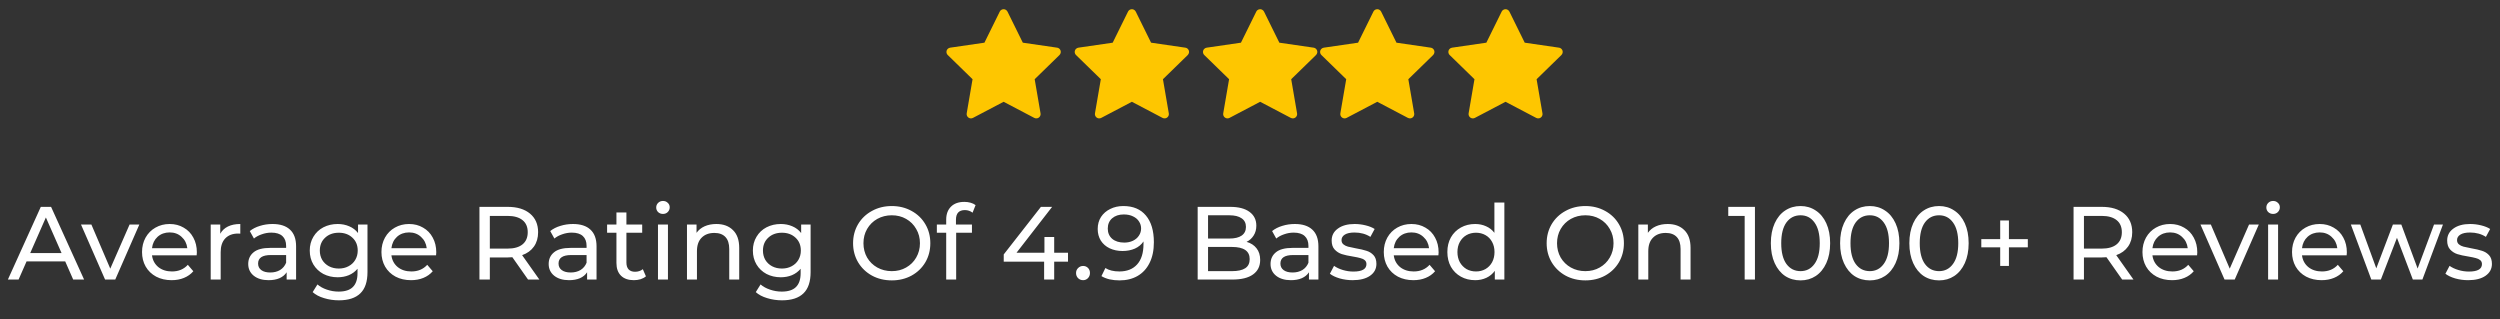 <svg xmlns="http://www.w3.org/2000/svg" width="313" height="40" viewBox="0 0 313 40" fill="none"><rect x="0" y="0" width="313" height="40" fill="#333333" stroke="none"/><path d="M132.348 5.968L128.057 5.344L126.138 1.455C126.086 1.349 126 1.262 125.893 1.21C125.626 1.078 125.302 1.188 125.168 1.455L123.25 5.344L118.959 5.968C118.841 5.985 118.732 6.04 118.65 6.125C118.549 6.228 118.494 6.366 118.496 6.51C118.498 6.653 118.557 6.79 118.66 6.891L121.764 9.917L121.031 14.192C121.014 14.291 121.025 14.393 121.063 14.487C121.101 14.58 121.164 14.661 121.246 14.721C121.327 14.78 121.424 14.815 121.525 14.822C121.625 14.83 121.726 14.808 121.815 14.761L125.653 12.743L129.492 14.761C129.596 14.817 129.718 14.836 129.835 14.815C130.129 14.765 130.326 14.486 130.276 14.192L129.542 9.917L132.647 6.891C132.731 6.808 132.787 6.7 132.804 6.581C132.85 6.285 132.644 6.012 132.348 5.968Z" fill="#FEC600"></path><path d="M148.406 5.968L144.115 5.344L142.197 1.455C142.145 1.349 142.058 1.262 141.952 1.21C141.685 1.078 141.36 1.188 141.227 1.455L139.309 5.344L135.017 5.968C134.899 5.985 134.791 6.04 134.708 6.125C134.608 6.228 134.553 6.366 134.555 6.51C134.557 6.653 134.615 6.79 134.718 6.891L137.823 9.917L137.089 14.192C137.072 14.291 137.083 14.393 137.121 14.487C137.159 14.58 137.223 14.661 137.304 14.721C137.386 14.78 137.483 14.815 137.583 14.822C137.684 14.83 137.784 14.808 137.874 14.761L141.712 12.743L145.55 14.761C145.655 14.817 145.777 14.836 145.893 14.815C146.187 14.765 146.385 14.486 146.334 14.192L145.601 9.917L148.706 6.891C148.79 6.808 148.846 6.7 148.863 6.581C148.908 6.285 148.702 6.012 148.406 5.968Z" fill="#FEC600"></path><path d="M164.465 5.968L160.174 5.344L158.256 1.455C158.203 1.349 158.117 1.262 158.01 1.21C157.743 1.078 157.419 1.188 157.285 1.455L155.367 5.344L151.076 5.968C150.958 5.985 150.85 6.04 150.767 6.125C150.667 6.228 150.611 6.366 150.613 6.51C150.615 6.653 150.674 6.79 150.777 6.891L153.882 9.917L153.148 14.192C153.131 14.291 153.142 14.393 153.18 14.487C153.218 14.58 153.281 14.661 153.363 14.721C153.444 14.78 153.541 14.815 153.642 14.822C153.742 14.83 153.843 14.808 153.932 14.761L157.77 12.743L161.609 14.761C161.714 14.817 161.835 14.836 161.952 14.815C162.246 14.765 162.444 14.486 162.393 14.192L161.659 9.917L164.764 6.891C164.849 6.808 164.904 6.7 164.921 6.581C164.967 6.285 164.761 6.012 164.465 5.968Z" fill="#FEC600"></path><path d="M179.129 5.968L174.838 5.344L172.92 1.455C172.867 1.349 172.781 1.262 172.675 1.21C172.408 1.078 172.083 1.188 171.95 1.455L170.031 5.344L165.74 5.968C165.622 5.985 165.514 6.04 165.431 6.125C165.331 6.228 165.275 6.366 165.277 6.51C165.279 6.653 165.338 6.79 165.441 6.891L168.546 9.917L167.812 14.192C167.795 14.291 167.806 14.393 167.844 14.487C167.882 14.58 167.945 14.661 168.027 14.721C168.109 14.78 168.205 14.815 168.306 14.822C168.406 14.83 168.507 14.808 168.596 14.761L172.435 12.743L176.273 14.761C176.378 14.817 176.499 14.836 176.616 14.815C176.91 14.765 177.108 14.486 177.057 14.192L176.323 9.917L179.428 6.891C179.513 6.808 179.568 6.7 179.585 6.581C179.631 6.285 179.425 6.012 179.129 5.968Z" fill="#FEC600"></path><path d="M195.188 5.968L190.896 5.344L188.978 1.455C188.926 1.349 188.84 1.262 188.733 1.21C188.466 1.078 188.142 1.188 188.008 1.455L186.09 5.344L181.799 5.968C181.68 5.985 181.572 6.04 181.489 6.125C181.389 6.228 181.334 6.366 181.336 6.51C181.338 6.653 181.397 6.79 181.5 6.891L184.604 9.917L183.871 14.192C183.854 14.291 183.865 14.393 183.902 14.487C183.94 14.58 184.004 14.661 184.085 14.721C184.167 14.78 184.264 14.815 184.364 14.822C184.465 14.83 184.566 14.808 184.655 14.761L188.493 12.743L192.331 14.761C192.436 14.817 192.558 14.836 192.674 14.815C192.969 14.765 193.166 14.486 193.116 14.192L192.382 9.917L195.487 6.891C195.571 6.808 195.627 6.7 195.644 6.581C195.69 6.285 195.483 6.012 195.188 5.968Z" fill="#FEC600"></path><path d="M8.163 32.725H3.327L2.326 35H0.987L5.108 25.9H6.395L10.529 35H9.164L8.163 32.725ZM7.708 31.685L5.745 27.226L3.782 31.685H7.708ZM17.446 28.11L14.43 35H13.156L10.14 28.11H11.44L13.806 33.635L16.224 28.11H17.446ZM24.647 31.594C24.647 31.689 24.639 31.815 24.621 31.971H19.031C19.109 32.578 19.374 33.067 19.824 33.44C20.284 33.804 20.851 33.986 21.527 33.986C22.351 33.986 23.014 33.709 23.516 33.154L24.205 33.96C23.893 34.324 23.503 34.601 23.035 34.792C22.576 34.983 22.06 35.078 21.488 35.078C20.76 35.078 20.115 34.931 19.551 34.636C18.988 34.333 18.55 33.912 18.238 33.375C17.935 32.838 17.783 32.231 17.783 31.555C17.783 30.888 17.931 30.285 18.225 29.748C18.529 29.211 18.94 28.795 19.46 28.5C19.989 28.197 20.583 28.045 21.241 28.045C21.9 28.045 22.485 28.197 22.996 28.5C23.516 28.795 23.919 29.211 24.205 29.748C24.5 30.285 24.647 30.901 24.647 31.594ZM21.241 29.098C20.643 29.098 20.141 29.28 19.733 29.644C19.335 30.008 19.101 30.485 19.031 31.074H23.451C23.382 30.493 23.144 30.021 22.736 29.657C22.338 29.284 21.839 29.098 21.241 29.098ZM27.576 29.267C27.793 28.868 28.114 28.565 28.538 28.357C28.963 28.149 29.479 28.045 30.085 28.045V29.254C30.016 29.245 29.921 29.241 29.799 29.241C29.123 29.241 28.59 29.445 28.2 29.852C27.819 30.251 27.628 30.823 27.628 31.568V35H26.38V28.11H27.576V29.267ZM34.12 28.045C35.073 28.045 35.801 28.279 36.304 28.747C36.815 29.215 37.071 29.913 37.071 30.84V35H35.888V34.09C35.68 34.411 35.381 34.658 34.991 34.831C34.609 34.996 34.154 35.078 33.626 35.078C32.854 35.078 32.235 34.892 31.767 34.519C31.307 34.146 31.078 33.657 31.078 33.05C31.078 32.443 31.299 31.958 31.741 31.594C32.183 31.221 32.885 31.035 33.847 31.035H35.823V30.788C35.823 30.251 35.667 29.839 35.355 29.553C35.043 29.267 34.583 29.124 33.977 29.124C33.569 29.124 33.171 29.193 32.781 29.332C32.391 29.462 32.061 29.64 31.793 29.865L31.273 28.929C31.628 28.643 32.053 28.426 32.547 28.279C33.041 28.123 33.565 28.045 34.12 28.045ZM33.834 34.116C34.31 34.116 34.722 34.012 35.069 33.804C35.415 33.587 35.667 33.284 35.823 32.894V31.932H33.899C32.841 31.932 32.313 32.287 32.313 32.998C32.313 33.345 32.447 33.618 32.716 33.817C32.984 34.016 33.357 34.116 33.834 34.116ZM46.009 28.11V34.064C46.009 35.269 45.71 36.157 45.112 36.729C44.514 37.31 43.622 37.6 42.434 37.6C41.784 37.6 41.165 37.509 40.575 37.327C39.986 37.154 39.509 36.902 39.145 36.573L39.743 35.611C40.064 35.888 40.458 36.105 40.926 36.261C41.403 36.426 41.893 36.508 42.395 36.508C43.201 36.508 43.795 36.317 44.176 35.936C44.566 35.555 44.761 34.974 44.761 34.194V33.648C44.467 34.003 44.103 34.272 43.669 34.454C43.245 34.627 42.781 34.714 42.278 34.714C41.62 34.714 41.022 34.575 40.484 34.298C39.956 34.012 39.54 33.618 39.236 33.115C38.933 32.604 38.781 32.023 38.781 31.373C38.781 30.723 38.933 30.147 39.236 29.644C39.54 29.133 39.956 28.738 40.484 28.461C41.022 28.184 41.62 28.045 42.278 28.045C42.798 28.045 43.279 28.14 43.721 28.331C44.172 28.522 44.54 28.803 44.826 29.176V28.11H46.009ZM42.421 33.622C42.872 33.622 43.275 33.527 43.63 33.336C43.994 33.145 44.276 32.881 44.475 32.543C44.683 32.196 44.787 31.806 44.787 31.373C44.787 30.706 44.566 30.168 44.124 29.761C43.682 29.345 43.115 29.137 42.421 29.137C41.719 29.137 41.147 29.345 40.705 29.761C40.263 30.168 40.042 30.706 40.042 31.373C40.042 31.806 40.142 32.196 40.341 32.543C40.549 32.881 40.831 33.145 41.186 33.336C41.55 33.527 41.962 33.622 42.421 33.622ZM54.621 31.594C54.621 31.689 54.612 31.815 54.595 31.971H49.005C49.083 32.578 49.347 33.067 49.798 33.44C50.257 33.804 50.825 33.986 51.501 33.986C52.324 33.986 52.987 33.709 53.49 33.154L54.179 33.96C53.867 34.324 53.477 34.601 53.009 34.792C52.55 34.983 52.034 35.078 51.462 35.078C50.734 35.078 50.088 34.931 49.525 34.636C48.962 34.333 48.524 33.912 48.212 33.375C47.909 32.838 47.757 32.231 47.757 31.555C47.757 30.888 47.904 30.285 48.199 29.748C48.502 29.211 48.914 28.795 49.434 28.5C49.963 28.197 50.556 28.045 51.215 28.045C51.874 28.045 52.459 28.197 52.97 28.5C53.49 28.795 53.893 29.211 54.179 29.748C54.474 30.285 54.621 30.901 54.621 31.594ZM51.215 29.098C50.617 29.098 50.114 29.28 49.707 29.644C49.308 30.008 49.074 30.485 49.005 31.074H53.425C53.356 30.493 53.117 30.021 52.71 29.657C52.311 29.284 51.813 29.098 51.215 29.098ZM66.111 35L64.148 32.205C63.905 32.222 63.715 32.231 63.576 32.231H61.327V35H60.027V25.9H63.576C64.755 25.9 65.682 26.182 66.358 26.745C67.034 27.308 67.372 28.084 67.372 29.072C67.372 29.774 67.199 30.372 66.852 30.866C66.505 31.36 66.011 31.72 65.37 31.945L67.528 35H66.111ZM63.537 31.126C64.36 31.126 64.989 30.948 65.422 30.593C65.855 30.238 66.072 29.731 66.072 29.072C66.072 28.413 65.855 27.911 65.422 27.564C64.989 27.209 64.36 27.031 63.537 27.031H61.327V31.126H63.537ZM71.736 28.045C72.689 28.045 73.417 28.279 73.92 28.747C74.431 29.215 74.687 29.913 74.687 30.84V35H73.504V34.09C73.296 34.411 72.997 34.658 72.607 34.831C72.226 34.996 71.771 35.078 71.242 35.078C70.471 35.078 69.851 34.892 69.383 34.519C68.924 34.146 68.694 33.657 68.694 33.05C68.694 32.443 68.915 31.958 69.357 31.594C69.799 31.221 70.501 31.035 71.463 31.035H73.439V30.788C73.439 30.251 73.283 29.839 72.971 29.553C72.659 29.267 72.2 29.124 71.593 29.124C71.186 29.124 70.787 29.193 70.397 29.332C70.007 29.462 69.678 29.64 69.409 29.865L68.889 28.929C69.244 28.643 69.669 28.426 70.163 28.279C70.657 28.123 71.181 28.045 71.736 28.045ZM71.45 34.116C71.927 34.116 72.338 34.012 72.685 33.804C73.032 33.587 73.283 33.284 73.439 32.894V31.932H71.515C70.458 31.932 69.929 32.287 69.929 32.998C69.929 33.345 70.063 33.618 70.332 33.817C70.601 34.016 70.973 34.116 71.45 34.116ZM80.871 34.597C80.689 34.753 80.463 34.874 80.195 34.961C79.926 35.039 79.648 35.078 79.362 35.078C78.669 35.078 78.132 34.892 77.751 34.519C77.369 34.146 77.178 33.613 77.178 32.92V29.137H76.008V28.11H77.178V26.602H78.427V28.11H80.403V29.137H78.427V32.868C78.427 33.241 78.517 33.527 78.7 33.726C78.89 33.925 79.159 34.025 79.505 34.025C79.887 34.025 80.212 33.917 80.481 33.7L80.871 34.597ZM82.379 28.11H83.627V35H82.379V28.11ZM83.003 26.784C82.761 26.784 82.557 26.706 82.392 26.55C82.236 26.394 82.158 26.203 82.158 25.978C82.158 25.753 82.236 25.562 82.392 25.406C82.557 25.241 82.761 25.159 83.003 25.159C83.246 25.159 83.445 25.237 83.601 25.393C83.766 25.54 83.848 25.727 83.848 25.952C83.848 26.186 83.766 26.385 83.601 26.55C83.445 26.706 83.246 26.784 83.003 26.784ZM89.689 28.045C90.564 28.045 91.258 28.301 91.769 28.812C92.289 29.315 92.549 30.056 92.549 31.035V35H91.301V31.178C91.301 30.511 91.141 30.008 90.82 29.67C90.499 29.332 90.04 29.163 89.442 29.163C88.766 29.163 88.233 29.362 87.843 29.761C87.453 30.151 87.258 30.714 87.258 31.451V35H86.01V28.11H87.206V29.15C87.457 28.795 87.796 28.522 88.22 28.331C88.653 28.14 89.143 28.045 89.689 28.045ZM101.488 28.11V34.064C101.488 35.269 101.189 36.157 100.591 36.729C99.993 37.31 99.1 37.6 97.913 37.6C97.263 37.6 96.643 37.509 96.054 37.327C95.465 37.154 94.988 36.902 94.624 36.573L95.222 35.611C95.543 35.888 95.937 36.105 96.405 36.261C96.882 36.426 97.371 36.508 97.874 36.508C98.68 36.508 99.273 36.317 99.655 35.936C100.045 35.555 100.24 34.974 100.24 34.194V33.648C99.945 34.003 99.581 34.272 99.148 34.454C98.723 34.627 98.26 34.714 97.757 34.714C97.098 34.714 96.5 34.575 95.963 34.298C95.434 34.012 95.018 33.618 94.715 33.115C94.412 32.604 94.26 32.023 94.26 31.373C94.26 30.723 94.412 30.147 94.715 29.644C95.018 29.133 95.434 28.738 95.963 28.461C96.5 28.184 97.098 28.045 97.757 28.045C98.277 28.045 98.758 28.14 99.2 28.331C99.65 28.522 100.019 28.803 100.305 29.176V28.11H101.488ZM97.9 33.622C98.35 33.622 98.754 33.527 99.109 33.336C99.473 33.145 99.754 32.881 99.954 32.543C100.162 32.196 100.266 31.806 100.266 31.373C100.266 30.706 100.045 30.168 99.603 29.761C99.161 29.345 98.593 29.137 97.9 29.137C97.198 29.137 96.626 29.345 96.184 29.761C95.742 30.168 95.521 30.706 95.521 31.373C95.521 31.806 95.621 32.196 95.82 32.543C96.028 32.881 96.309 33.145 96.665 33.336C97.029 33.527 97.441 33.622 97.9 33.622ZM111.654 35.104C110.735 35.104 109.907 34.905 109.171 34.506C108.434 34.099 107.853 33.54 107.429 32.829C107.013 32.118 106.805 31.325 106.805 30.45C106.805 29.575 107.013 28.782 107.429 28.071C107.853 27.36 108.434 26.806 109.171 26.407C109.907 26 110.735 25.796 111.654 25.796C112.564 25.796 113.387 26 114.124 26.407C114.86 26.806 115.437 27.36 115.853 28.071C116.269 28.773 116.477 29.566 116.477 30.45C116.477 31.334 116.269 32.131 115.853 32.842C115.437 33.544 114.86 34.099 114.124 34.506C113.387 34.905 112.564 35.104 111.654 35.104ZM111.654 33.947C112.321 33.947 112.919 33.795 113.448 33.492C113.985 33.189 114.405 32.773 114.709 32.244C115.021 31.707 115.177 31.109 115.177 30.45C115.177 29.791 115.021 29.198 114.709 28.669C114.405 28.132 113.985 27.711 113.448 27.408C112.919 27.105 112.321 26.953 111.654 26.953C110.986 26.953 110.38 27.105 109.834 27.408C109.296 27.711 108.872 28.132 108.56 28.669C108.256 29.198 108.105 29.791 108.105 30.45C108.105 31.109 108.256 31.707 108.56 32.244C108.872 32.773 109.296 33.189 109.834 33.492C110.38 33.795 110.986 33.947 111.654 33.947ZM120.804 26.303C120.058 26.303 119.686 26.706 119.686 27.512V28.11H121.688V29.137H119.712V35H118.464V29.137H117.294V28.11H118.464V27.499C118.464 26.814 118.663 26.273 119.062 25.874C119.46 25.475 120.019 25.276 120.739 25.276C121.016 25.276 121.276 25.311 121.519 25.38C121.761 25.449 121.969 25.549 122.143 25.679L121.766 26.628C121.48 26.411 121.159 26.303 120.804 26.303ZM133.714 32.764H131.985V35H130.724V32.764H125.667V31.854L130.321 25.9H131.725L127.266 31.646H130.763V29.67H131.985V31.646H133.714V32.764ZM135.605 35.078C135.362 35.078 135.154 34.996 134.981 34.831C134.808 34.658 134.721 34.441 134.721 34.181C134.721 33.93 134.808 33.722 134.981 33.557C135.154 33.384 135.362 33.297 135.605 33.297C135.848 33.297 136.051 33.379 136.216 33.544C136.381 33.709 136.463 33.921 136.463 34.181C136.463 34.441 136.376 34.658 136.203 34.831C136.038 34.996 135.839 35.078 135.605 35.078ZM140.643 25.796C141.865 25.796 142.806 26.19 143.464 26.979C144.132 27.768 144.465 28.886 144.465 30.333C144.465 31.347 144.283 32.214 143.919 32.933C143.564 33.644 143.061 34.185 142.411 34.558C141.77 34.922 141.02 35.104 140.162 35.104C139.72 35.104 139.304 35.061 138.914 34.974C138.524 34.879 138.186 34.744 137.9 34.571L138.394 33.557C138.836 33.843 139.421 33.986 140.149 33.986C141.094 33.986 141.831 33.696 142.359 33.115C142.897 32.526 143.165 31.672 143.165 30.554V30.229C142.905 30.619 142.546 30.918 142.086 31.126C141.627 31.325 141.111 31.425 140.539 31.425C139.941 31.425 139.404 31.312 138.927 31.087C138.459 30.862 138.091 30.541 137.822 30.125C137.562 29.7 137.432 29.215 137.432 28.669C137.432 28.097 137.571 27.594 137.848 27.161C138.134 26.728 138.52 26.394 139.005 26.16C139.491 25.917 140.037 25.796 140.643 25.796ZM140.76 30.372C141.168 30.372 141.532 30.294 141.852 30.138C142.173 29.982 142.42 29.77 142.593 29.501C142.775 29.232 142.866 28.933 142.866 28.604C142.866 28.283 142.78 27.993 142.606 27.733C142.442 27.464 142.195 27.252 141.865 27.096C141.545 26.931 141.155 26.849 140.695 26.849C140.097 26.849 139.612 27.009 139.239 27.33C138.875 27.651 138.693 28.08 138.693 28.617C138.693 29.154 138.88 29.583 139.252 29.904C139.625 30.216 140.128 30.372 140.76 30.372ZM156.071 30.281C156.6 30.428 157.016 30.697 157.319 31.087C157.622 31.468 157.774 31.954 157.774 32.543C157.774 33.332 157.475 33.938 156.877 34.363C156.288 34.788 155.425 35 154.29 35H149.948V25.9H154.03C155.07 25.9 155.872 26.108 156.435 26.524C157.007 26.94 157.293 27.516 157.293 28.253C157.293 28.73 157.18 29.141 156.955 29.488C156.738 29.835 156.444 30.099 156.071 30.281ZM151.248 26.953V29.865H153.913C154.58 29.865 155.092 29.744 155.447 29.501C155.811 29.25 155.993 28.886 155.993 28.409C155.993 27.932 155.811 27.573 155.447 27.33C155.092 27.079 154.58 26.953 153.913 26.953H151.248ZM154.238 33.947C154.975 33.947 155.529 33.826 155.902 33.583C156.275 33.34 156.461 32.959 156.461 32.439C156.461 31.425 155.72 30.918 154.238 30.918H151.248V33.947H154.238ZM162.114 28.045C163.067 28.045 163.795 28.279 164.298 28.747C164.809 29.215 165.065 29.913 165.065 30.84V35H163.882V34.09C163.674 34.411 163.375 34.658 162.985 34.831C162.604 34.996 162.149 35.078 161.62 35.078C160.849 35.078 160.229 34.892 159.761 34.519C159.302 34.146 159.072 33.657 159.072 33.05C159.072 32.443 159.293 31.958 159.735 31.594C160.177 31.221 160.879 31.035 161.841 31.035H163.817V30.788C163.817 30.251 163.661 29.839 163.349 29.553C163.037 29.267 162.578 29.124 161.971 29.124C161.564 29.124 161.165 29.193 160.775 29.332C160.385 29.462 160.056 29.64 159.787 29.865L159.267 28.929C159.622 28.643 160.047 28.426 160.541 28.279C161.035 28.123 161.559 28.045 162.114 28.045ZM161.828 34.116C162.305 34.116 162.716 34.012 163.063 33.804C163.41 33.587 163.661 33.284 163.817 32.894V31.932H161.893C160.836 31.932 160.307 32.287 160.307 32.998C160.307 33.345 160.441 33.618 160.71 33.817C160.979 34.016 161.351 34.116 161.828 34.116ZM169.35 35.078C168.787 35.078 168.245 35.004 167.725 34.857C167.205 34.701 166.798 34.506 166.503 34.272L167.023 33.284C167.327 33.501 167.695 33.674 168.128 33.804C168.562 33.934 168.999 33.999 169.441 33.999C170.533 33.999 171.079 33.687 171.079 33.063C171.079 32.855 171.006 32.69 170.858 32.569C170.711 32.448 170.525 32.361 170.299 32.309C170.083 32.248 169.771 32.183 169.363 32.114C168.809 32.027 168.354 31.928 167.998 31.815C167.652 31.702 167.353 31.512 167.101 31.243C166.85 30.974 166.724 30.597 166.724 30.112C166.724 29.488 166.984 28.99 167.504 28.617C168.024 28.236 168.722 28.045 169.597 28.045C170.057 28.045 170.516 28.101 170.975 28.214C171.435 28.327 171.812 28.478 172.106 28.669L171.573 29.657C171.01 29.293 170.347 29.111 169.584 29.111C169.056 29.111 168.653 29.198 168.375 29.371C168.098 29.544 167.959 29.774 167.959 30.06C167.959 30.285 168.037 30.463 168.193 30.593C168.349 30.723 168.54 30.818 168.765 30.879C168.999 30.94 169.324 31.009 169.74 31.087C170.295 31.182 170.741 31.286 171.079 31.399C171.426 31.503 171.721 31.685 171.963 31.945C172.206 32.205 172.327 32.569 172.327 33.037C172.327 33.661 172.059 34.159 171.521 34.532C170.993 34.896 170.269 35.078 169.35 35.078ZM180.114 31.594C180.114 31.689 180.105 31.815 180.088 31.971H174.498C174.576 32.578 174.84 33.067 175.291 33.44C175.75 33.804 176.318 33.986 176.994 33.986C177.817 33.986 178.48 33.709 178.983 33.154L179.672 33.96C179.36 34.324 178.97 34.601 178.502 34.792C178.043 34.983 177.527 35.078 176.955 35.078C176.227 35.078 175.581 34.931 175.018 34.636C174.455 34.333 174.017 33.912 173.705 33.375C173.402 32.838 173.25 32.231 173.25 31.555C173.25 30.888 173.397 30.285 173.692 29.748C173.995 29.211 174.407 28.795 174.927 28.5C175.456 28.197 176.049 28.045 176.708 28.045C177.367 28.045 177.952 28.197 178.463 28.5C178.983 28.795 179.386 29.211 179.672 29.748C179.967 30.285 180.114 30.901 180.114 31.594ZM176.708 29.098C176.11 29.098 175.607 29.28 175.2 29.644C174.801 30.008 174.567 30.485 174.498 31.074H178.918C178.849 30.493 178.61 30.021 178.203 29.657C177.804 29.284 177.306 29.098 176.708 29.098ZM188.347 25.354V35H187.151V33.908C186.874 34.289 186.523 34.58 186.098 34.779C185.673 34.978 185.205 35.078 184.694 35.078C184.027 35.078 183.429 34.931 182.9 34.636C182.371 34.341 181.955 33.93 181.652 33.401C181.357 32.864 181.21 32.248 181.21 31.555C181.21 30.862 181.357 30.251 181.652 29.722C181.955 29.193 182.371 28.782 182.9 28.487C183.429 28.192 184.027 28.045 184.694 28.045C185.188 28.045 185.643 28.14 186.059 28.331C186.475 28.513 186.822 28.786 187.099 29.15V25.354H188.347ZM184.798 33.986C185.231 33.986 185.626 33.886 185.981 33.687C186.336 33.479 186.614 33.193 186.813 32.829C187.012 32.456 187.112 32.032 187.112 31.555C187.112 31.078 187.012 30.658 186.813 30.294C186.614 29.921 186.336 29.635 185.981 29.436C185.626 29.237 185.231 29.137 184.798 29.137C184.356 29.137 183.957 29.237 183.602 29.436C183.255 29.635 182.978 29.921 182.77 30.294C182.571 30.658 182.471 31.078 182.471 31.555C182.471 32.032 182.571 32.456 182.77 32.829C182.978 33.193 183.255 33.479 183.602 33.687C183.957 33.886 184.356 33.986 184.798 33.986ZM198.49 35.104C197.571 35.104 196.743 34.905 196.007 34.506C195.27 34.099 194.689 33.54 194.265 32.829C193.849 32.118 193.641 31.325 193.641 30.45C193.641 29.575 193.849 28.782 194.265 28.071C194.689 27.36 195.27 26.806 196.007 26.407C196.743 26 197.571 25.796 198.49 25.796C199.4 25.796 200.223 26 200.96 26.407C201.696 26.806 202.273 27.36 202.689 28.071C203.105 28.773 203.313 29.566 203.313 30.45C203.313 31.334 203.105 32.131 202.689 32.842C202.273 33.544 201.696 34.099 200.96 34.506C200.223 34.905 199.4 35.104 198.49 35.104ZM198.49 33.947C199.157 33.947 199.755 33.795 200.284 33.492C200.821 33.189 201.241 32.773 201.545 32.244C201.857 31.707 202.013 31.109 202.013 30.45C202.013 29.791 201.857 29.198 201.545 28.669C201.241 28.132 200.821 27.711 200.284 27.408C199.755 27.105 199.157 26.953 198.49 26.953C197.822 26.953 197.216 27.105 196.67 27.408C196.132 27.711 195.708 28.132 195.396 28.669C195.092 29.198 194.941 29.791 194.941 30.45C194.941 31.109 195.092 31.707 195.396 32.244C195.708 32.773 196.132 33.189 196.67 33.492C197.216 33.795 197.822 33.947 198.49 33.947ZM208.797 28.045C209.672 28.045 210.365 28.301 210.877 28.812C211.397 29.315 211.657 30.056 211.657 31.035V35H210.409V31.178C210.409 30.511 210.248 30.008 209.928 29.67C209.607 29.332 209.148 29.163 208.55 29.163C207.874 29.163 207.341 29.362 206.951 29.761C206.561 30.151 206.366 30.714 206.366 31.451V35H205.118V28.11H206.314V29.15C206.565 28.795 206.903 28.522 207.328 28.331C207.761 28.14 208.251 28.045 208.797 28.045ZM219.719 25.9V35H218.432V27.031H216.378V25.9H219.719ZM225.428 35.104C224.709 35.104 224.067 34.922 223.504 34.558C222.949 34.185 222.512 33.648 222.191 32.946C221.87 32.244 221.71 31.412 221.71 30.45C221.71 29.488 221.87 28.656 222.191 27.954C222.512 27.252 222.949 26.719 223.504 26.355C224.067 25.982 224.709 25.796 225.428 25.796C226.139 25.796 226.771 25.982 227.326 26.355C227.889 26.719 228.331 27.252 228.652 27.954C228.973 28.656 229.133 29.488 229.133 30.45C229.133 31.412 228.973 32.244 228.652 32.946C228.331 33.648 227.889 34.185 227.326 34.558C226.771 34.922 226.139 35.104 225.428 35.104ZM225.428 33.947C226.156 33.947 226.737 33.648 227.17 33.05C227.612 32.452 227.833 31.585 227.833 30.45C227.833 29.315 227.612 28.448 227.17 27.85C226.737 27.252 226.156 26.953 225.428 26.953C224.691 26.953 224.102 27.252 223.66 27.85C223.227 28.448 223.01 29.315 223.01 30.45C223.01 31.585 223.227 32.452 223.66 33.05C224.102 33.648 224.691 33.947 225.428 33.947ZM234.099 35.104C233.38 35.104 232.738 34.922 232.175 34.558C231.62 34.185 231.183 33.648 230.862 32.946C230.541 32.244 230.381 31.412 230.381 30.45C230.381 29.488 230.541 28.656 230.862 27.954C231.183 27.252 231.62 26.719 232.175 26.355C232.738 25.982 233.38 25.796 234.099 25.796C234.81 25.796 235.442 25.982 235.997 26.355C236.56 26.719 237.002 27.252 237.323 27.954C237.644 28.656 237.804 29.488 237.804 30.45C237.804 31.412 237.644 32.244 237.323 32.946C237.002 33.648 236.56 34.185 235.997 34.558C235.442 34.922 234.81 35.104 234.099 35.104ZM234.099 33.947C234.827 33.947 235.408 33.648 235.841 33.05C236.283 32.452 236.504 31.585 236.504 30.45C236.504 29.315 236.283 28.448 235.841 27.85C235.408 27.252 234.827 26.953 234.099 26.953C233.362 26.953 232.773 27.252 232.331 27.85C231.898 28.448 231.681 29.315 231.681 30.45C231.681 31.585 231.898 32.452 232.331 33.05C232.773 33.648 233.362 33.947 234.099 33.947ZM242.77 35.104C242.05 35.104 241.409 34.922 240.846 34.558C240.291 34.185 239.853 33.648 239.533 32.946C239.212 32.244 239.052 31.412 239.052 30.45C239.052 29.488 239.212 28.656 239.533 27.954C239.853 27.252 240.291 26.719 240.846 26.355C241.409 25.982 242.05 25.796 242.77 25.796C243.48 25.796 244.113 25.982 244.668 26.355C245.231 26.719 245.673 27.252 245.994 27.954C246.314 28.656 246.475 29.488 246.475 30.45C246.475 31.412 246.314 32.244 245.994 32.946C245.673 33.648 245.231 34.185 244.668 34.558C244.113 34.922 243.48 35.104 242.77 35.104ZM242.77 33.947C243.498 33.947 244.078 33.648 244.512 33.05C244.954 32.452 245.175 31.585 245.175 30.45C245.175 29.315 244.954 28.448 244.512 27.85C244.078 27.252 243.498 26.953 242.77 26.953C242.033 26.953 241.444 27.252 241.002 27.85C240.568 28.448 240.352 29.315 240.352 30.45C240.352 31.585 240.568 32.452 241.002 33.05C241.444 33.648 242.033 33.947 242.77 33.947ZM253.883 30.97H251.517V33.297H250.425V30.97H248.059V29.943H250.425V27.603H251.517V29.943H253.883V30.97ZM265.694 35L263.731 32.205C263.488 32.222 263.298 32.231 263.159 32.231H260.91V35H259.61V25.9H263.159C264.338 25.9 265.265 26.182 265.941 26.745C266.617 27.308 266.955 28.084 266.955 29.072C266.955 29.774 266.782 30.372 266.435 30.866C266.088 31.36 265.594 31.72 264.953 31.945L267.111 35H265.694ZM263.12 31.126C263.943 31.126 264.572 30.948 265.005 30.593C265.438 30.238 265.655 29.731 265.655 29.072C265.655 28.413 265.438 27.911 265.005 27.564C264.572 27.209 263.943 27.031 263.12 27.031H260.91V31.126H263.12ZM275.1 31.594C275.1 31.689 275.092 31.815 275.074 31.971H269.484C269.562 32.578 269.827 33.067 270.277 33.44C270.737 33.804 271.304 33.986 271.98 33.986C272.804 33.986 273.467 33.709 273.969 33.154L274.658 33.96C274.346 34.324 273.956 34.601 273.488 34.792C273.029 34.983 272.513 35.078 271.941 35.078C271.213 35.078 270.568 34.931 270.004 34.636C269.441 34.333 269.003 33.912 268.691 33.375C268.388 32.838 268.236 32.231 268.236 31.555C268.236 30.888 268.384 30.285 268.678 29.748C268.982 29.211 269.393 28.795 269.913 28.5C270.442 28.197 271.036 28.045 271.694 28.045C272.353 28.045 272.938 28.197 273.449 28.5C273.969 28.795 274.372 29.211 274.658 29.748C274.953 30.285 275.1 30.901 275.1 31.594ZM271.694 29.098C271.096 29.098 270.594 29.28 270.186 29.644C269.788 30.008 269.554 30.485 269.484 31.074H273.904C273.835 30.493 273.597 30.021 273.189 29.657C272.791 29.284 272.292 29.098 271.694 29.098ZM282.803 28.11L279.787 35H278.513L275.497 28.11H276.797L279.163 33.635L281.581 28.11H282.803ZM283.968 28.11H285.216V35H283.968V28.11ZM284.592 26.784C284.349 26.784 284.146 26.706 283.981 26.55C283.825 26.394 283.747 26.203 283.747 25.978C283.747 25.753 283.825 25.562 283.981 25.406C284.146 25.241 284.349 25.159 284.592 25.159C284.835 25.159 285.034 25.237 285.19 25.393C285.355 25.54 285.437 25.727 285.437 25.952C285.437 26.186 285.355 26.385 285.19 26.55C285.034 26.706 284.835 26.784 284.592 26.784ZM293.826 31.594C293.826 31.689 293.817 31.815 293.8 31.971H288.21C288.288 32.578 288.552 33.067 289.003 33.44C289.462 33.804 290.03 33.986 290.706 33.986C291.529 33.986 292.192 33.709 292.695 33.154L293.384 33.96C293.072 34.324 292.682 34.601 292.214 34.792C291.755 34.983 291.239 35.078 290.667 35.078C289.939 35.078 289.293 34.931 288.73 34.636C288.167 34.333 287.729 33.912 287.417 33.375C287.114 32.838 286.962 32.231 286.962 31.555C286.962 30.888 287.109 30.285 287.404 29.748C287.707 29.211 288.119 28.795 288.639 28.5C289.168 28.197 289.761 28.045 290.42 28.045C291.079 28.045 291.664 28.197 292.175 28.5C292.695 28.795 293.098 29.211 293.384 29.748C293.679 30.285 293.826 30.901 293.826 31.594ZM290.42 29.098C289.822 29.098 289.319 29.28 288.912 29.644C288.513 30.008 288.279 30.485 288.21 31.074H292.63C292.561 30.493 292.322 30.021 291.915 29.657C291.516 29.284 291.018 29.098 290.42 29.098ZM305.858 28.11L303.284 35H302.088L300.099 29.774L298.084 35H296.888L294.327 28.11H295.51L297.512 33.596L299.592 28.11H300.645L302.686 33.622L304.74 28.11H305.858ZM309.012 35.078C308.448 35.078 307.907 35.004 307.387 34.857C306.867 34.701 306.459 34.506 306.165 34.272L306.685 33.284C306.988 33.501 307.356 33.674 307.79 33.804C308.223 33.934 308.661 33.999 309.103 33.999C310.195 33.999 310.741 33.687 310.741 33.063C310.741 32.855 310.667 32.69 310.52 32.569C310.372 32.448 310.186 32.361 309.961 32.309C309.744 32.248 309.432 32.183 309.025 32.114C308.47 32.027 308.015 31.928 307.66 31.815C307.313 31.702 307.014 31.512 306.763 31.243C306.511 30.974 306.386 30.597 306.386 30.112C306.386 29.488 306.646 28.99 307.166 28.617C307.686 28.236 308.383 28.045 309.259 28.045C309.718 28.045 310.177 28.101 310.637 28.214C311.096 28.327 311.473 28.478 311.768 28.669L311.235 29.657C310.671 29.293 310.008 29.111 309.246 29.111C308.717 29.111 308.314 29.198 308.037 29.371C307.759 29.544 307.621 29.774 307.621 30.06C307.621 30.285 307.699 30.463 307.855 30.593C308.011 30.723 308.201 30.818 308.427 30.879C308.661 30.94 308.986 31.009 309.402 31.087C309.956 31.182 310.403 31.286 310.741 31.399C311.087 31.503 311.382 31.685 311.625 31.945C311.867 32.205 311.989 32.569 311.989 33.037C311.989 33.661 311.72 34.159 311.183 34.532C310.654 34.896 309.93 35.078 309.012 35.078Z" fill="white"></path></svg>